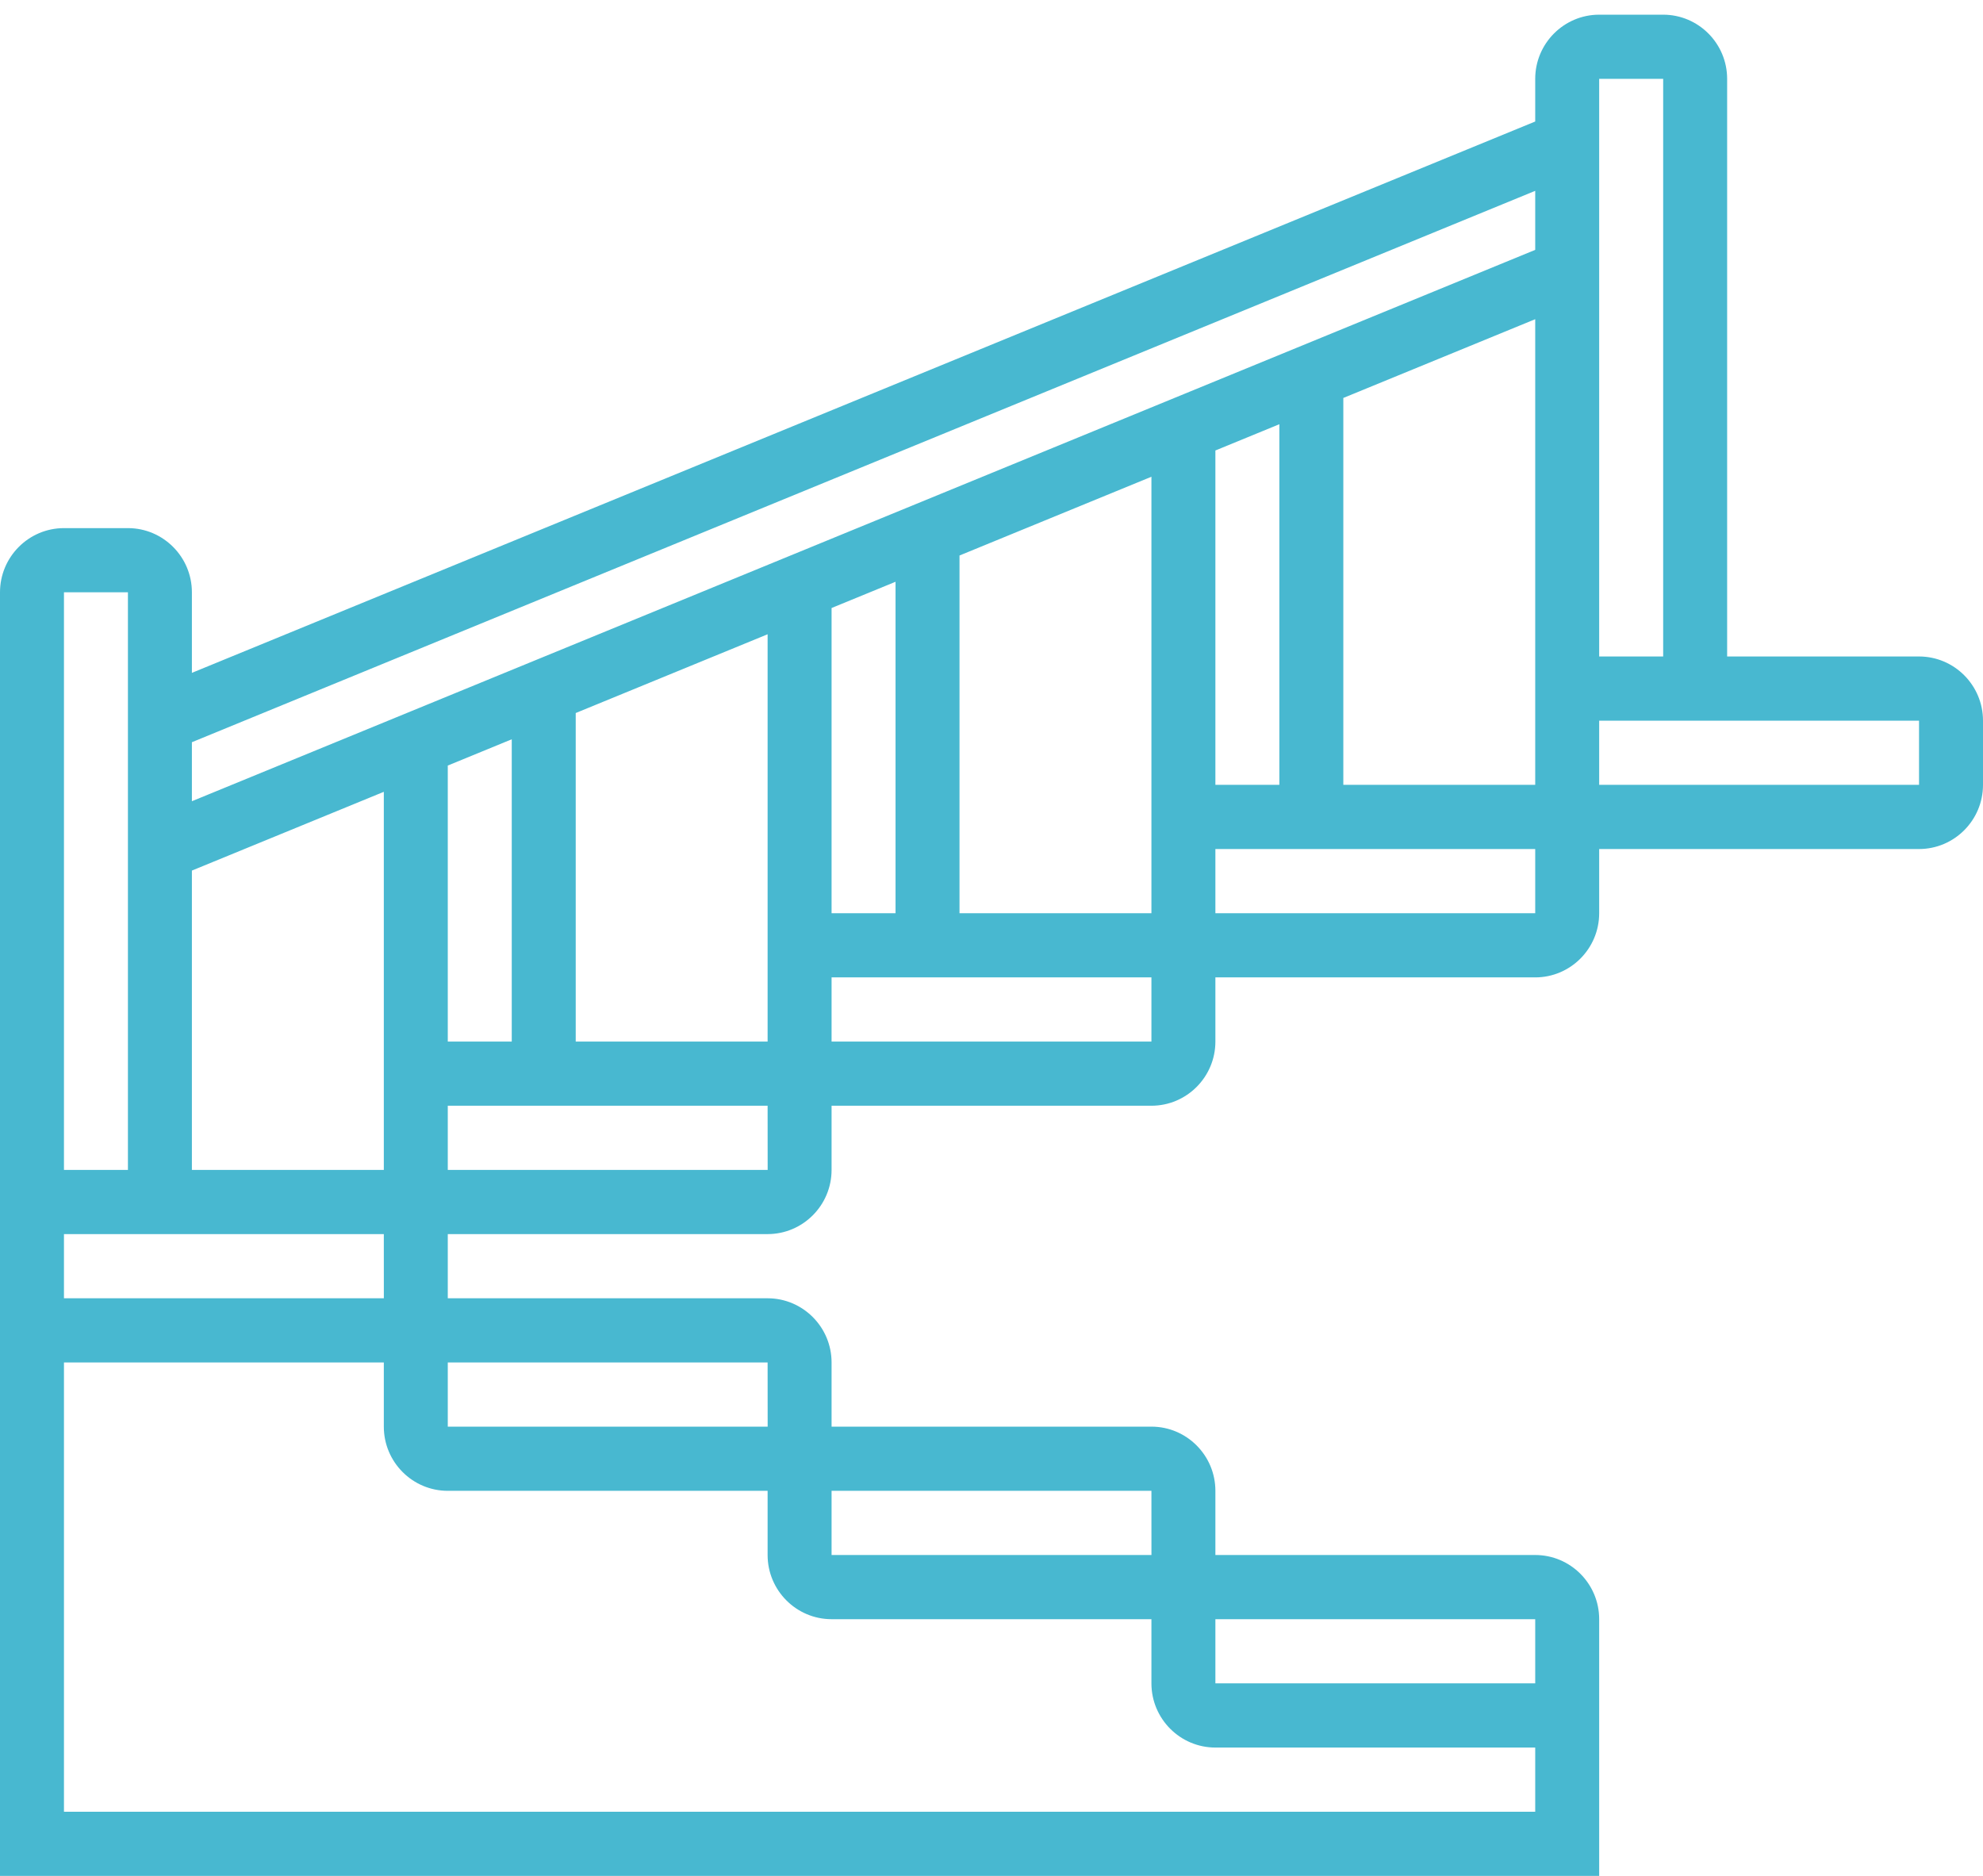 <?xml version="1.0" encoding="UTF-8"?>
<svg xmlns="http://www.w3.org/2000/svg" width="74" height="70" viewBox="0 0 74 70" fill="none">
  <g clip-path="url(#clip0_454_9691)">
    <path d="M71.613 24.497H64.452V2.943C64.452 1.622 63.381 0.548 62.065 0.548H59.677C58.361 0.548 57.29 1.622 57.29 2.943V4.534L7.161 25.108V22.102C7.161 20.782 6.09 19.707 4.774 19.707H2.387C1.071 19.707 0 20.782 0 22.102V43.656V44.854V49.644V50.841V70H59.677V65.211V64.013V60.421C59.677 59.1 58.606 58.026 57.29 58.026H45.355V55.631C45.355 54.31 44.284 53.236 42.968 53.236H31.032V50.841C31.032 49.521 29.961 48.446 28.645 48.446H16.71V46.051H28.645C29.961 46.051 31.032 44.977 31.032 43.656V41.261H42.968C44.284 41.261 45.355 40.187 45.355 38.867V36.472H57.29C58.606 36.472 59.677 35.397 59.677 34.077V31.682H71.613C72.929 31.682 74 30.607 74 29.287V26.892C74 25.571 72.929 24.497 71.613 24.497ZM62.065 2.943V24.497H59.677V2.943H62.065ZM57.29 7.121V9.324L7.161 29.898V27.696L57.29 7.121ZM45.355 29.287V16.81L47.742 15.83V29.287H45.355ZM31.032 34.077V22.688L33.419 21.709V34.077H31.032ZM28.645 38.867H21.484V26.607L28.645 23.668V34.077V35.274V38.867ZM14.323 43.656H7.161V32.486L14.323 29.547V38.867V40.064V43.656ZM14.323 48.446H2.387V46.051H14.323L14.324 48.446C14.324 48.446 14.324 48.446 14.323 48.446ZM16.71 28.567L19.097 27.587V38.867H16.71V28.567ZM2.387 22.102H4.774V43.656H2.387V22.102ZM57.29 67.606H2.387V50.841H14.323V53.236C14.323 54.556 15.393 55.631 16.71 55.631H28.645V58.026C28.645 59.346 29.716 60.421 31.032 60.421H42.968V62.816C42.968 64.136 44.039 65.211 45.355 65.211H57.29V67.606ZM57.29 60.421V62.816H45.355V60.421H57.29ZM42.968 55.631L42.969 58.026C42.969 58.026 42.969 58.026 42.968 58.026H31.032V55.631H42.968ZM28.645 50.841L28.647 53.236C28.647 53.236 28.646 53.236 28.645 53.236H16.71V50.841H28.645ZM28.647 43.656C28.647 43.656 28.646 43.656 28.645 43.656H16.71V41.261H28.645L28.647 43.656ZM42.968 38.867H31.032V36.472H42.968V38.867ZM35.806 34.077V20.729L42.968 17.79V29.287V30.484V34.077H35.806ZM57.29 34.077H45.355V31.682H57.29V34.077ZM50.129 29.287V14.85L57.29 11.911V24.497V25.695V29.287H50.129ZM71.613 29.287H59.677V26.892H71.613V29.287Z" fill="#48B8D0"></path>
  </g>
  <defs>
    <clipPath id="clip0_454_9691">
      <rect width="74" height="70" fill="white"></rect>
    </clipPath>
  </defs>
</svg>
